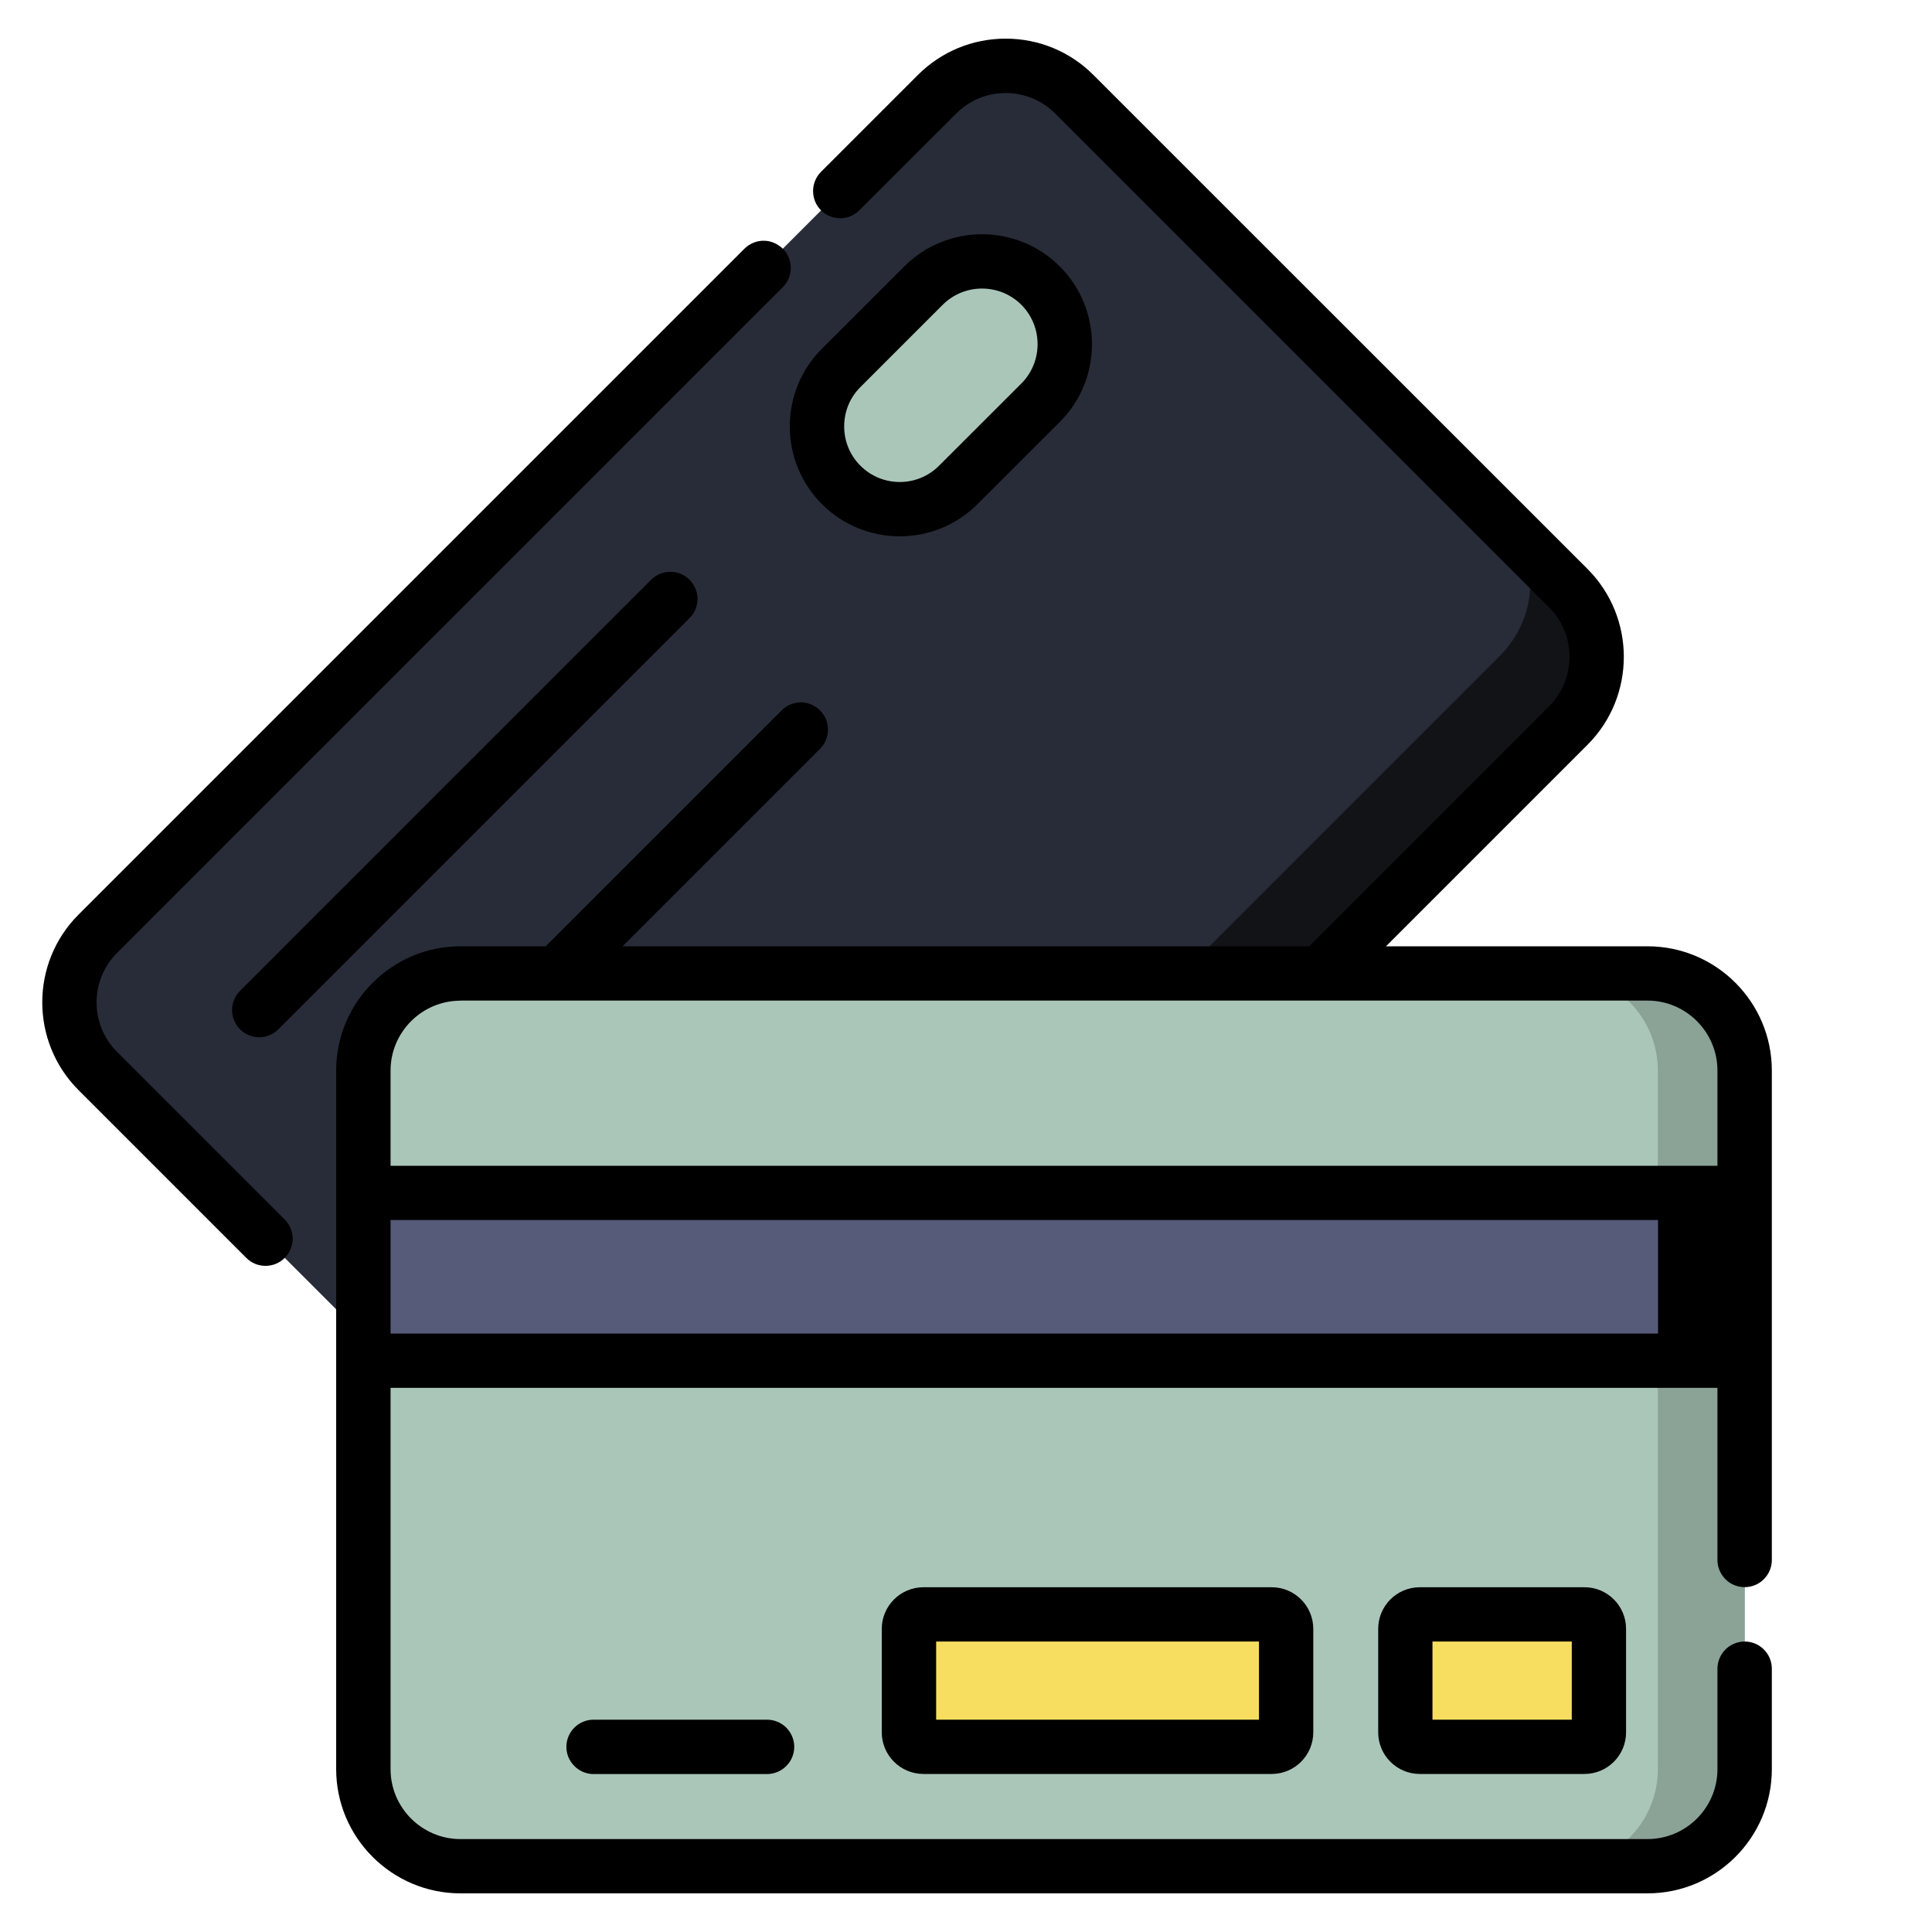 <svg width="20" height="20" viewBox="0 0 20 20" fill="none" xmlns="http://www.w3.org/2000/svg">
<g clip-path="url(#clip0_1145_13983)">
<path d="M16.237 7.511L7.548 16.2C7.156 16.593 6.519 16.593 6.126 16.2L1.013 11.087C0.621 10.694 0.621 10.058 1.013 9.665L9.702 0.976C10.095 0.583 10.732 0.583 11.124 0.976L16.237 6.089C16.63 6.482 16.63 7.118 16.237 7.511Z" fill="#282C38"/>
<path d="M16.237 6.089L15.599 5.451C15.949 5.801 15.914 6.403 15.521 6.795L6.832 15.484C6.44 15.877 5.838 15.912 5.488 15.562L6.126 16.2C6.519 16.593 7.156 16.593 7.548 16.2L16.237 7.511C16.63 7.119 16.63 6.482 16.237 6.089Z" fill="#121317"/>
<path d="M9.558 2.956L8.706 3.807C8.371 4.142 8.371 4.685 8.706 5.019C9.041 5.354 9.584 5.354 9.918 5.019L10.77 4.168C11.104 3.833 11.104 3.291 10.77 2.956C10.435 2.621 9.892 2.621 9.558 2.956ZM17.055 10.077H4.767C4.212 10.077 3.762 10.527 3.762 11.082V18.313C3.762 18.869 4.212 19.319 4.767 19.319H17.055C17.61 19.319 18.061 18.869 18.061 18.313V11.082C18.061 10.527 17.61 10.077 17.055 10.077Z" fill="#AAC6B9"/>
<path d="M17.056 10.077H16.156C16.711 10.077 17.162 10.527 17.162 11.082V18.314C17.162 18.869 16.711 19.319 16.156 19.319H17.056C17.611 19.319 18.062 18.869 18.062 18.314V11.082C18.062 10.527 17.611 10.077 17.056 10.077L17.056 10.077Z" fill="#8BA297"/>
<path d="M3.762 12.349H18.061V14.086H3.762L3.762 12.349Z" fill="#575B7A"/>
<path d="M17.164 12.349H18.064V14.086H17.164V12.349Z" fill="black"/>
<path d="M14.548 16.862V17.933C14.548 18.016 14.616 18.083 14.698 18.083H16.403C16.485 18.083 16.553 18.016 16.553 17.933V16.862C16.553 16.779 16.485 16.712 16.403 16.712H14.698C14.616 16.712 14.548 16.779 14.548 16.862H14.548ZM9.41 16.862V17.933C9.41 17.973 9.426 18.011 9.454 18.039C9.482 18.067 9.52 18.083 9.56 18.083H13.165C13.248 18.083 13.315 18.016 13.315 17.933V16.862C13.315 16.779 13.248 16.712 13.165 16.712H9.56C9.52 16.712 9.482 16.728 9.454 16.756C9.426 16.784 9.41 16.822 9.41 16.862Z" fill="#F7DE61"/>
<path d="M1.212 10.889C0.929 10.606 0.929 10.147 1.212 9.864L8.104 2.972C8.13 2.946 8.15 2.915 8.165 2.881C8.179 2.847 8.186 2.81 8.186 2.773C8.186 2.737 8.179 2.7 8.165 2.666C8.15 2.632 8.13 2.601 8.104 2.575C8.077 2.549 8.046 2.528 8.012 2.514C7.978 2.499 7.942 2.492 7.905 2.492C7.868 2.492 7.831 2.499 7.797 2.514C7.763 2.528 7.732 2.549 7.706 2.575L0.814 9.467C0.312 9.968 0.312 10.784 0.814 11.286L2.55 13.022C2.576 13.048 2.607 13.069 2.641 13.083C2.675 13.097 2.712 13.104 2.748 13.104C2.821 13.104 2.892 13.077 2.947 13.022C2.974 12.996 2.994 12.965 3.008 12.931C3.022 12.897 3.03 12.86 3.03 12.823C3.03 12.786 3.022 12.75 3.008 12.716C2.994 12.681 2.974 12.65 2.947 12.624L1.212 10.889Z" fill="black"/>
<path d="M6.741 6.001L2.485 10.257C2.445 10.297 2.419 10.347 2.408 10.401C2.397 10.456 2.402 10.512 2.424 10.564C2.445 10.615 2.481 10.659 2.527 10.69C2.574 10.721 2.628 10.738 2.684 10.738C2.721 10.738 2.757 10.73 2.791 10.716C2.825 10.702 2.856 10.681 2.882 10.655L7.138 6.399C7.164 6.373 7.185 6.342 7.199 6.308C7.213 6.274 7.221 6.237 7.221 6.2C7.221 6.163 7.213 6.127 7.199 6.093C7.185 6.059 7.164 6.028 7.138 6.001C7.029 5.892 6.851 5.892 6.741 6.001ZM9.314 5.552C9.606 5.552 9.897 5.441 10.119 5.219L10.971 4.368C11.415 3.924 11.415 3.202 10.971 2.758C10.527 2.314 9.805 2.314 9.361 2.758L8.509 3.609C8.294 3.824 8.176 4.11 8.176 4.414C8.176 4.718 8.294 5.004 8.509 5.219C8.731 5.441 9.023 5.552 9.314 5.552ZM8.907 4.007L9.759 3.155C9.983 2.931 10.348 2.931 10.573 3.155C10.797 3.38 10.797 3.745 10.573 3.97L9.721 4.821C9.497 5.046 9.132 5.046 8.907 4.821C8.798 4.712 8.739 4.568 8.739 4.414C8.739 4.26 8.798 4.115 8.907 4.007Z" fill="black"/>
<path d="M17.055 9.796H14.348L16.434 7.71C16.935 7.208 16.935 6.392 16.434 5.89L11.32 0.777C11.078 0.534 10.754 0.4 10.411 0.4C10.067 0.4 9.744 0.534 9.501 0.777L8.499 1.779C8.446 1.832 8.417 1.904 8.417 1.978C8.417 2.053 8.446 2.124 8.499 2.177C8.525 2.203 8.556 2.224 8.59 2.238C8.624 2.252 8.661 2.259 8.698 2.259C8.735 2.259 8.771 2.252 8.805 2.238C8.839 2.224 8.87 2.203 8.896 2.177L9.899 1.175C9.966 1.108 10.046 1.054 10.133 1.018C10.221 0.981 10.316 0.963 10.411 0.963C10.506 0.963 10.6 0.981 10.688 1.018C10.776 1.054 10.856 1.108 10.923 1.175L16.036 6.288C16.318 6.57 16.318 7.03 16.036 7.312L13.552 9.796H6.445L8.489 7.752C8.515 7.725 8.536 7.694 8.55 7.66C8.564 7.626 8.571 7.59 8.571 7.553C8.571 7.516 8.564 7.479 8.55 7.445C8.536 7.411 8.515 7.38 8.489 7.354C8.463 7.328 8.432 7.307 8.398 7.293C8.364 7.279 8.327 7.271 8.29 7.271C8.253 7.271 8.217 7.279 8.182 7.293C8.148 7.307 8.117 7.328 8.091 7.354L5.649 9.796H4.767C4.058 9.796 3.48 10.373 3.48 11.083V18.314C3.48 19.023 4.058 19.6 4.767 19.6H17.055C17.765 19.6 18.342 19.023 18.342 18.314V17.274C18.342 17.119 18.216 16.993 18.061 16.993C17.986 16.993 17.914 17.023 17.862 17.075C17.809 17.128 17.779 17.2 17.779 17.274V18.314C17.779 18.713 17.454 19.038 17.055 19.038H4.767C4.368 19.038 4.043 18.713 4.043 18.314V14.367H17.779V16.149C17.779 16.224 17.809 16.295 17.862 16.348C17.914 16.401 17.986 16.43 18.061 16.43C18.135 16.43 18.207 16.401 18.259 16.348C18.312 16.295 18.342 16.224 18.342 16.149V11.083C18.342 10.373 17.765 9.796 17.055 9.796ZM4.767 10.358H17.055C17.454 10.358 17.779 10.684 17.779 11.083V12.068H4.043V11.083C4.043 10.684 4.368 10.359 4.767 10.359V10.358ZM4.043 13.805V12.63H17.779V13.805L4.043 13.805Z" fill="black"/>
<path d="M14.698 16.431C14.46 16.431 14.267 16.624 14.267 16.862V17.933C14.267 18.171 14.46 18.364 14.698 18.364H16.402C16.64 18.364 16.833 18.171 16.833 17.933V16.862C16.833 16.624 16.64 16.431 16.402 16.431H14.698ZM16.271 17.802H14.829V16.993H16.271L16.271 17.802ZM9.56 16.431C9.322 16.431 9.128 16.624 9.128 16.862V17.933C9.128 18.171 9.322 18.364 9.56 18.364H13.164C13.402 18.364 13.595 18.171 13.595 17.933V16.862C13.595 16.624 13.402 16.431 13.164 16.431H9.56ZM13.033 17.802H9.691V16.993H13.033V17.802ZM6.145 17.802C6.07 17.802 5.998 17.832 5.946 17.884C5.893 17.937 5.863 18.009 5.863 18.083C5.863 18.158 5.893 18.23 5.946 18.282C5.998 18.335 6.07 18.365 6.145 18.365H7.94C8.015 18.365 8.087 18.335 8.139 18.282C8.192 18.23 8.222 18.158 8.222 18.083C8.222 18.009 8.192 17.937 8.139 17.884C8.087 17.832 8.015 17.802 7.94 17.802H6.145Z" fill="black"/>
</g>
<defs>
<clipPath id="clip0_1145_13983">
<rect width="19.2" height="19.2" fill="white" transform="translate(0.398 0.4)"/>
</clipPath>
</defs>
</svg>
